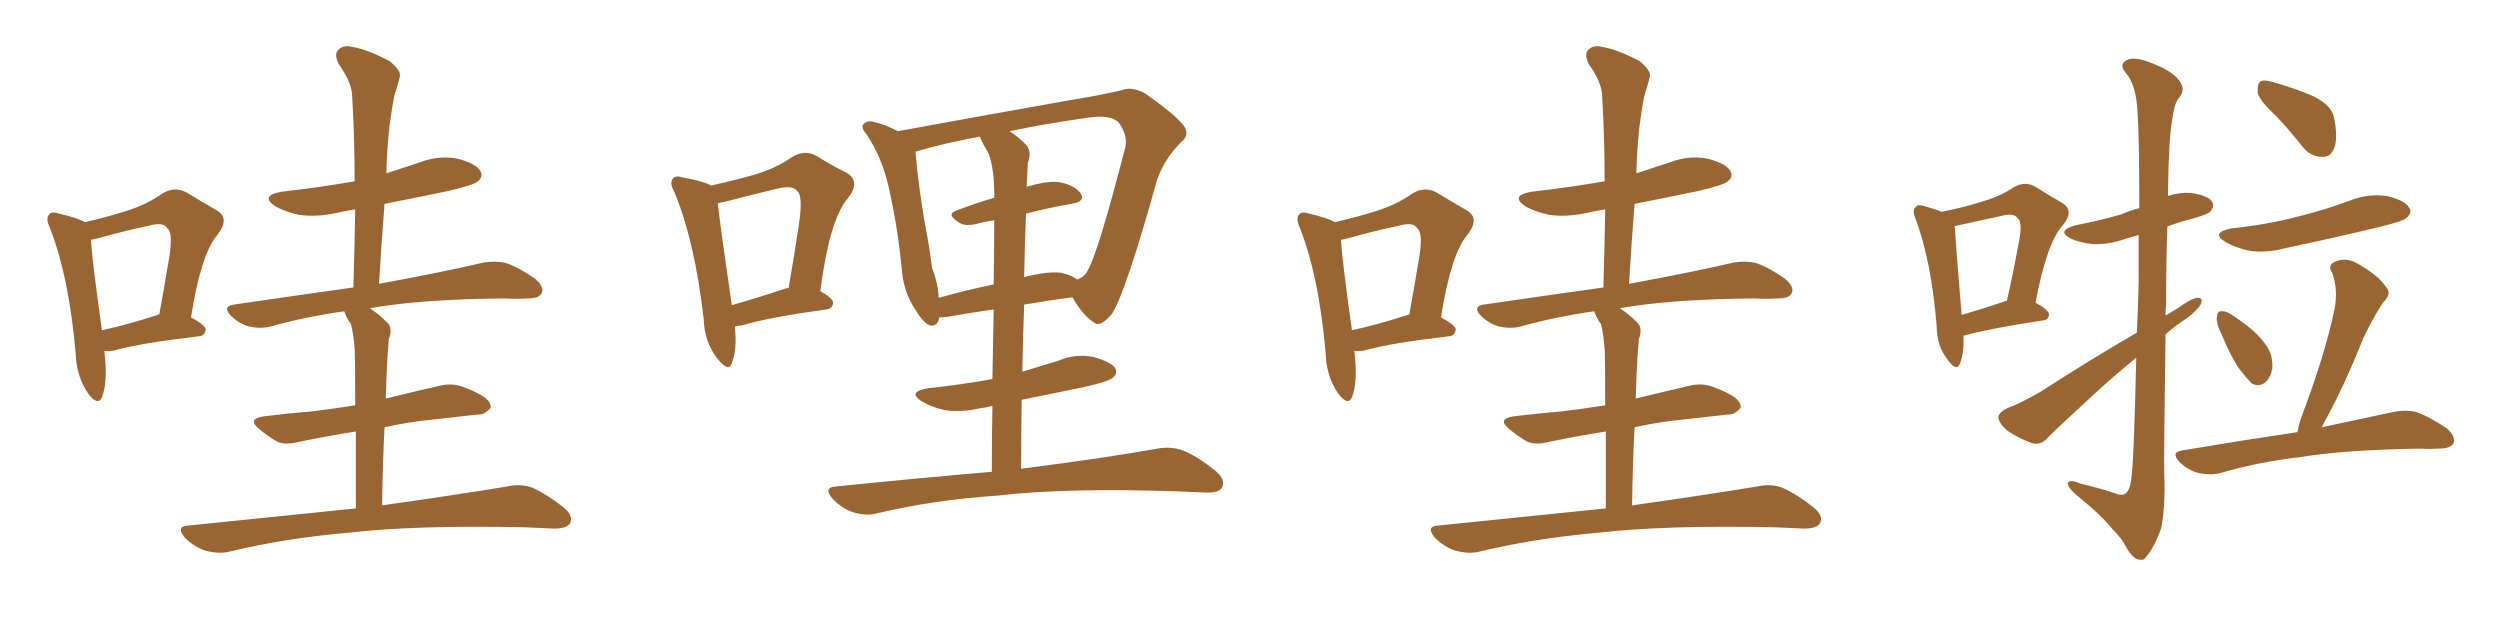 <svg xmlns="http://www.w3.org/2000/svg" xmlns:xlink="http://www.w3.org/1999/xlink" width="600" height="150"><path fill="#996633" padding="10" d="M25.05 84.23L25.05 84.23Q25.93 91.70 24.46 95.36L24.46 95.36Q23.44 97.56 21.09 94.34L21.09 94.34Q18.31 90.23 18.16 84.81L18.16 84.81Q16.55 66.36 12.01 54.79L12.01 54.79Q10.84 52.29 11.87 51.42L11.87 51.42Q12.30 50.68 14.21 51.27L14.21 51.27Q18.60 52.29 20.36 53.32L20.36 53.32Q26.07 52.00 30.18 50.68L30.18 50.68Q35.30 49.07 38.96 46.44L38.96 46.44Q41.89 44.68 44.68 46.14L44.68 46.14Q48.78 48.63 51.86 50.39L51.86 50.39Q55.37 52.29 52.15 56.40L52.15 56.40Q48.19 61.08 45.85 76.17L45.85 76.17Q49.37 78.08 49.37 79.10L49.37 79.10Q49.22 80.57 47.75 80.71L47.75 80.71Q33.84 82.32 27.54 84.08L27.54 84.08Q26.07 84.38 25.05 84.23ZM37.79 75.59L37.79 75.59Q38.09 75.44 38.23 75.44L38.23 75.44Q39.55 68.26 40.58 61.96L40.58 61.96Q41.60 55.81 40.14 54.79L40.14 54.79Q39.26 53.17 35.60 54.20L35.60 54.20Q30.03 55.37 23.73 57.13L23.73 57.13Q22.41 57.42 21.83 57.57L21.83 57.57Q22.12 62.55 24.46 79.25L24.46 79.25Q30.62 77.93 37.79 75.59ZM85.40 122.02L85.40 122.02L85.40 122.02Q85.40 111.18 85.40 103.56L85.40 103.56Q77.93 104.74 71.78 106.05L71.78 106.05Q68.26 106.93 66.36 105.91L66.36 105.91Q64.16 104.59 62.40 103.13L62.40 103.13Q59.03 100.49 63.43 99.90L63.43 99.90Q69.43 99.17 74.85 98.73L74.85 98.73Q79.83 98.14 85.25 97.27L85.25 97.27Q85.25 85.69 85.11 83.50L85.11 83.50Q84.81 79.98 84.23 77.78L84.23 77.78Q83.20 76.46 82.62 74.71L82.62 74.71Q73.24 76.03 64.89 78.37L64.89 78.37Q62.55 78.96 59.77 78.37L59.77 78.37Q57.28 77.64 55.37 75.73L55.37 75.73Q53.32 73.54 56.10 73.10L56.10 73.10Q71.19 70.90 84.81 68.99L84.81 68.99Q85.11 59.18 85.25 50.24L85.25 50.24Q82.62 50.68 80.71 51.12L80.71 51.12Q75.88 52.15 71.78 51.56L71.78 51.56Q68.41 50.83 66.06 49.51L66.06 49.51Q62.26 46.88 67.68 46.00L67.68 46.00Q76.76 44.97 85.11 43.51L85.11 43.51Q85.11 32.96 84.52 23.14L84.52 23.14Q84.52 19.92 81.30 15.38L81.30 15.38Q80.13 13.04 81.15 12.01L81.15 12.01Q82.32 10.69 84.67 11.28L84.67 11.28Q88.18 11.87 93.46 14.65L93.46 14.65Q96.39 16.99 95.95 18.46L95.95 18.46Q95.51 20.36 94.63 23.00L94.63 23.00Q94.04 25.93 93.46 30.47L93.46 30.47Q92.87 35.89 92.72 41.60L92.72 41.60Q96.68 40.28 100.78 38.96L100.78 38.96Q105.32 37.21 109.86 38.09L109.86 38.09Q114.26 39.26 115.28 41.02L115.28 41.02Q116.02 42.48 114.70 43.51L114.70 43.51Q113.82 44.38 107.52 45.85L107.52 45.85Q99.76 47.46 92.29 48.93L92.29 48.93Q91.55 58.30 90.97 68.12L90.97 68.12Q106.79 65.19 116.16 62.99L116.16 62.99Q119.09 62.55 121.44 63.13L121.44 63.13Q124.51 64.16 128.47 66.94L128.47 66.94Q130.81 68.99 129.93 70.46L129.93 70.46Q129.35 71.63 126.56 71.63L126.56 71.63Q123.93 71.78 121.14 71.63L121.14 71.63Q101.22 71.78 88.77 73.97L88.77 73.97Q90.97 75.44 92.87 77.34L92.87 77.34Q94.34 78.66 93.31 81.45L93.31 81.45Q93.16 83.06 93.02 85.40L93.02 85.40Q92.72 90.23 92.58 95.65L92.58 95.65Q99.17 94.04 105.47 92.58L105.47 92.58Q108.54 91.85 111.18 92.87L111.18 92.87Q113.53 93.75 114.55 94.34L114.55 94.34Q117.92 95.95 117.77 97.85L117.77 97.85Q116.31 99.61 114.84 99.46L114.84 99.46Q108.25 100.20 100.63 101.07L100.63 101.07Q96.24 101.66 92.29 102.54L92.29 102.54Q91.85 111.18 91.70 121.29L91.70 121.29Q110.30 118.65 121.73 116.75L121.73 116.75Q124.95 116.02 127.73 117.04L127.73 117.04Q131.10 118.51 135.21 121.73L135.21 121.73Q137.70 123.78 136.82 125.54L136.82 125.54Q136.08 126.86 133.01 126.86L133.01 126.86Q129.79 126.71 126.12 126.56L126.12 126.56Q99.61 125.98 83.35 127.88L83.35 127.88Q68.26 129.20 54.93 132.42L54.93 132.42Q52.44 133.01 49.22 132.13L49.22 132.13Q46.58 131.25 44.38 129.05L44.38 129.05Q42.04 126.27 45.26 126.12L45.26 126.12Q66.80 123.93 85.40 122.02ZM176.37 78.37L176.37 78.37Q176.95 83.94 175.63 87.16L175.63 87.16Q174.90 89.50 172.12 85.99L172.12 85.99Q169.04 82.03 168.90 76.61L168.90 76.61Q166.70 57.71 161.87 46.14L161.87 46.14Q160.55 43.80 161.57 42.77L161.57 42.77Q162.16 42.04 164.06 42.63L164.06 42.63Q168.90 43.51 170.65 44.53L170.65 44.53Q176.66 43.21 181.20 41.89L181.20 41.89Q186.47 40.28 190.14 37.65L190.14 37.65Q193.07 35.89 195.85 37.35L195.85 37.35Q200.10 39.99 203.17 41.46L203.17 41.46Q206.69 43.51 203.47 47.61L203.47 47.61Q199.07 52.73 196.88 69.87L196.88 69.87Q199.95 71.63 199.95 72.66L199.95 72.66Q199.80 74.12 198.34 74.27L198.34 74.27Q184.42 76.17 178.13 78.08L178.13 78.08Q176.95 78.22 176.37 78.37ZM188.38 69.29L188.38 69.29Q188.67 69.14 189.26 69.14L189.26 69.14Q190.72 60.79 191.75 53.76L191.75 53.76Q192.77 46.88 191.31 45.85L191.31 45.85Q190.28 44.38 186.62 45.26L186.62 45.26Q181.05 46.58 174.32 48.34L174.32 48.34Q173.14 48.63 172.27 48.78L172.27 48.78Q172.85 54.20 175.63 73.24L175.63 73.24Q181.35 71.63 188.38 69.29ZM238.04 113.23L238.04 113.23Q238.04 104.59 238.18 97.41L238.18 97.41Q236.43 97.85 235.11 98.00L235.11 98.00Q230.71 99.02 226.76 98.44L226.76 98.44Q223.54 97.71 221.34 96.39L221.34 96.39Q217.53 94.04 222.80 93.16L222.80 93.16Q231.01 92.29 238.18 90.97L238.18 90.97Q238.33 81.45 238.48 74.27L238.48 74.27Q233.20 75 227.49 76.03L227.49 76.03Q226.32 76.17 225.44 76.17L225.44 76.17Q225 78.52 223.10 78.08L223.10 78.08Q221.63 77.49 219.73 74.41L219.73 74.41Q216.94 70.17 216.50 65.33L216.50 65.33Q215.48 54.35 213.13 44.24L213.13 44.24Q211.52 37.50 207.86 32.08L207.86 32.08Q206.40 30.47 207.42 29.59L207.42 29.59Q208.15 29.00 209.18 29.15L209.18 29.15Q212.26 29.74 215.48 31.49L215.48 31.49Q223.68 30.03 233.94 28.13L233.94 28.13Q246.24 25.93 256.05 24.17L256.05 24.17Q263.38 23.00 269.09 21.68L269.09 21.68Q271.58 20.65 274.80 22.41L274.80 22.41Q281.54 27.10 283.89 29.88L283.89 29.88Q285.79 32.23 283.45 34.13L283.45 34.13Q279.49 38.09 277.73 43.07L277.73 43.07L277.73 43.07Q270.12 70.31 266.89 75.29L266.89 75.29Q263.96 78.81 262.50 77.34L262.50 77.34Q260.01 75.88 257.37 71.34L257.37 71.34Q251.95 72.07 245.80 73.10L245.80 73.10Q245.51 80.71 245.36 89.21L245.36 89.21Q249.61 87.89 254.00 86.57L254.00 86.57Q258.11 84.81 262.50 85.69L262.50 85.69Q266.60 86.87 267.63 88.33L267.63 88.33Q268.36 89.65 267.04 90.67L267.04 90.67Q266.16 91.55 260.30 92.87L260.30 92.87Q252.39 94.48 245.21 95.95L245.21 95.95Q245.07 104.00 245.07 112.50L245.07 112.50Q265.72 109.86 277.73 107.67L277.73 107.67Q281.10 107.08 283.89 108.11L283.89 108.11Q287.26 109.42 291.65 112.94L291.65 112.94Q294.29 115.14 293.26 117.04L293.26 117.04Q292.53 118.36 289.31 118.21L289.31 118.21Q285.94 118.07 282.28 117.92L282.28 117.92Q255.62 117.04 239.36 118.95L239.36 118.95Q224.12 119.97 210.50 123.19L210.50 123.19Q207.86 123.93 204.64 122.90L204.64 122.90Q202.00 122.02 199.80 119.68L199.80 119.68Q197.46 116.89 200.68 116.75L200.68 116.75Q220.75 114.70 238.04 113.23ZM246.24 51.27L246.24 51.27Q245.95 58.45 245.80 66.50L245.80 66.50Q251.51 65.04 254.74 65.48L254.74 65.48Q257.23 66.06 258.54 67.09L258.54 67.09Q260.45 66.36 261.04 64.89L261.04 64.89Q263.38 61.23 269.97 35.74L269.97 35.74Q270.85 32.67 268.51 29.44L268.51 29.44Q266.60 27.39 260.89 28.27L260.89 28.27Q250.63 29.74 242.29 31.49L242.29 31.49Q244.34 32.81 246.24 34.72L246.24 34.72Q247.71 36.33 246.68 39.11L246.68 39.11Q246.53 41.60 246.39 44.82L246.39 44.82Q250.78 43.51 253.56 43.65L253.56 43.65Q257.37 44.09 259.28 46.29L259.28 46.29Q260.74 48.34 257.08 48.93L257.08 48.93Q251.95 49.80 246.24 51.27ZM237.30 36.91L237.30 36.91L237.30 36.91Q236.13 35.01 235.11 32.81L235.11 32.81Q226.32 34.42 220.02 36.33L220.02 36.33Q219.73 36.33 219.73 36.47L219.73 36.47Q220.31 43.65 221.78 52.59L221.78 52.59Q223.10 59.33 223.68 64.31L223.68 64.31Q225.15 67.97 225.29 71.48L225.29 71.48Q231.45 69.73 238.48 68.26L238.48 68.26Q238.62 58.30 238.62 52.88L238.62 52.88Q236.28 53.17 234.38 53.76L234.38 53.76Q231.59 54.35 230.27 53.47L230.27 53.47Q226.90 51.42 229.54 50.54L229.54 50.54Q233.64 48.93 238.62 47.46L238.62 47.46Q238.62 47.02 238.62 46.88L238.62 46.88Q238.62 40.58 237.30 36.91ZM325.05 84.23L325.05 84.23Q325.93 91.70 324.46 95.36L324.46 95.36Q323.44 97.56 321.09 94.34L321.09 94.34Q318.31 90.23 318.16 84.81L318.16 84.81Q316.55 66.36 312.01 54.79L312.01 54.79Q310.84 52.29 311.87 51.42L311.87 51.42Q312.30 50.68 314.21 51.27L314.21 51.27Q318.60 52.29 320.36 53.32L320.36 53.32Q326.07 52.00 330.18 50.68L330.18 50.68Q335.30 49.07 338.96 46.44L338.96 46.44Q341.89 44.68 344.68 46.14L344.68 46.14Q348.78 48.63 351.86 50.39L351.86 50.39Q355.37 52.29 352.15 56.40L352.15 56.40Q348.19 61.08 345.85 76.17L345.85 76.17Q349.37 78.08 349.37 79.10L349.37 79.10Q349.22 80.57 347.75 80.71L347.75 80.71Q333.84 82.32 327.54 84.08L327.54 84.08Q326.07 84.38 325.05 84.23ZM337.79 75.59L337.79 75.59Q338.09 75.44 338.23 75.44L338.23 75.44Q339.55 68.26 340.58 61.96L340.58 61.96Q341.60 55.81 340.14 54.79L340.14 54.79Q339.26 53.17 335.60 54.20L335.60 54.20Q330.03 55.37 323.73 57.13L323.73 57.13Q322.41 57.42 321.83 57.57L321.83 57.57Q322.12 62.55 324.46 79.25L324.46 79.25Q330.62 77.93 337.79 75.59ZM385.40 122.02L385.40 122.02L385.40 122.02Q385.40 111.18 385.40 103.56L385.40 103.56Q377.93 104.74 371.78 106.05L371.78 106.05Q368.26 106.93 366.36 105.91L366.36 105.91Q364.16 104.59 362.40 103.13L362.40 103.13Q359.03 100.49 363.43 99.90L363.43 99.90Q369.43 99.17 374.85 98.73L374.85 98.73Q379.83 98.14 385.25 97.27L385.25 97.27Q385.25 85.69 385.11 83.50L385.11 83.50Q384.81 79.98 384.23 77.78L384.23 77.78Q383.20 76.46 382.62 74.71L382.62 74.71Q373.24 76.03 364.89 78.37L364.89 78.37Q362.55 78.96 359.77 78.37L359.77 78.37Q357.28 77.64 355.37 75.73L355.37 75.73Q353.32 73.54 356.10 73.10L356.10 73.10Q371.19 70.90 384.81 68.99L384.81 68.99Q385.11 59.18 385.25 50.24L385.25 50.24Q382.62 50.68 380.71 51.12L380.71 51.12Q375.88 52.15 371.78 51.56L371.78 51.56Q368.41 50.83 366.06 49.51L366.06 49.51Q362.26 46.88 367.68 46.00L367.68 46.00Q376.76 44.97 385.11 43.51L385.11 43.51Q385.11 32.96 384.52 23.14L384.52 23.14Q384.52 19.92 381.30 15.38L381.30 15.38Q380.13 13.04 381.15 12.01L381.15 12.01Q382.32 10.69 384.67 11.28L384.67 11.28Q388.18 11.87 393.46 14.65L393.46 14.65Q396.39 16.99 395.95 18.46L395.95 18.46Q395.51 20.36 394.63 23.00L394.63 23.00Q394.04 25.93 393.46 30.47L393.46 30.47Q392.87 35.89 392.72 41.60L392.72 41.60Q396.68 40.28 400.78 38.96L400.78 38.96Q405.32 37.21 409.86 38.09L409.86 38.09Q414.26 39.26 415.28 41.02L415.28 41.02Q416.02 42.48 414.70 43.51L414.70 43.51Q413.82 44.38 407.52 45.85L407.52 45.85Q399.76 47.46 392.29 48.93L392.29 48.93Q391.55 58.30 390.97 68.12L390.97 68.12Q406.79 65.19 416.16 62.99L416.16 62.99Q419.09 62.55 421.44 63.13L421.44 63.13Q424.51 64.16 428.47 66.94L428.47 66.94Q430.81 68.99 429.93 70.46L429.93 70.46Q429.35 71.63 426.56 71.63L426.56 71.63Q423.93 71.78 421.14 71.63L421.14 71.63Q401.22 71.78 388.77 73.97L388.77 73.97Q390.97 75.44 392.87 77.34L392.87 77.34Q394.34 78.66 393.31 81.45L393.31 81.45Q393.16 83.06 393.02 85.40L393.02 85.40Q392.72 90.23 392.58 95.65L392.58 95.65Q399.17 94.04 405.47 92.58L405.47 92.58Q408.54 91.85 411.18 92.87L411.18 92.87Q413.53 93.75 414.55 94.34L414.55 94.34Q417.92 95.95 417.77 97.85L417.77 97.85Q416.31 99.61 414.84 99.46L414.84 99.46Q408.25 100.20 400.63 101.07L400.63 101.07Q396.24 101.66 392.29 102.54L392.29 102.54Q391.85 111.18 391.70 121.29L391.70 121.29Q410.30 118.65 421.73 116.75L421.73 116.75Q424.95 116.02 427.73 117.04L427.73 117.04Q431.10 118.51 435.21 121.73L435.21 121.73Q437.70 123.78 436.82 125.54L436.82 125.54Q436.08 126.86 433.01 126.86L433.01 126.86Q429.79 126.71 426.12 126.56L426.12 126.56Q399.61 125.98 383.35 127.88L383.35 127.88Q368.26 129.20 354.93 132.42L354.93 132.42Q352.44 133.01 349.22 132.13L349.22 132.13Q346.58 131.25 344.38 129.05L344.38 129.05Q342.04 126.27 345.26 126.12L345.26 126.12Q366.80 123.93 385.40 122.02ZM471.24 80.57L471.24 80.57Q471.39 84.96 470.36 87.30L470.36 87.30Q469.48 89.36 467.29 86.13L467.29 86.13Q464.79 82.91 464.79 78.08L464.79 78.08Q463.48 62.55 459.81 52.73L459.81 52.73Q458.79 50.24 459.81 49.66L459.81 49.66Q460.25 48.93 462.01 49.51L462.01 49.51Q464.65 50.24 465.97 50.83L465.97 50.83Q471.24 49.80 475.34 48.49L475.34 48.49Q480.03 47.17 483.25 44.97L483.25 44.97Q485.89 43.36 488.53 44.82L488.53 44.82Q492.19 47.17 494.82 48.63L494.82 48.63Q498.05 50.54 494.97 54.20L494.97 54.20Q491.16 58.45 488.53 72.66L488.53 72.66Q491.75 74.41 491.75 75.44L491.75 75.44Q491.75 76.76 490.28 76.90L490.28 76.90Q477.83 78.81 472.41 80.27L472.41 80.27Q471.68 80.42 471.24 80.57ZM481.05 72.36L481.05 72.36Q481.20 72.22 481.64 72.22L481.64 72.22Q483.25 65.19 484.28 59.33L484.28 59.33Q485.60 53.47 484.28 52.44L484.28 52.44Q483.40 50.98 480.18 51.86L480.18 51.86Q475.34 52.88 469.48 54.20L469.48 54.20Q469.19 54.20 469.04 54.35L469.04 54.35Q469.19 54.49 469.19 54.64L469.19 54.64Q469.34 58.30 470.80 75.59L470.80 75.59Q475.34 74.27 481.05 72.36ZM512.84 79.83L512.84 79.83Q513.13 74.12 513.28 67.53L513.28 67.53Q513.28 61.38 513.28 56.40L513.28 56.40Q511.67 56.84 510.21 57.28L510.21 57.28Q506.25 58.74 502.29 58.59L502.29 58.59Q499.37 58.30 497.02 57.28L497.02 57.28Q493.36 55.37 498.19 54.05L498.19 54.05Q504.20 52.88 509.18 51.42L509.18 51.42Q511.08 50.54 513.43 49.95L513.43 49.95Q513.43 32.23 512.99 26.81L512.99 26.81Q512.70 20.51 510.35 17.72L510.35 17.72Q508.15 15.23 510.94 14.21L510.94 14.21Q513.13 13.48 518.99 16.26L518.99 16.26Q522.51 18.02 523.54 20.21L523.54 20.21Q524.41 21.97 522.66 23.88L522.66 23.88Q521.78 25.20 521.34 28.71L521.34 28.71Q520.46 33.25 520.31 47.02L520.31 47.02Q522.95 46.14 525.73 46.29L525.73 46.29Q529.83 46.88 530.86 48.34L530.86 48.34Q531.59 49.37 530.57 50.68L530.57 50.68Q529.98 51.42 526.32 52.44L526.32 52.44Q522.95 53.32 520.17 54.35L520.17 54.35Q519.87 62.55 519.87 72.80L519.87 72.80Q519.73 74.27 519.73 75.73L519.73 75.73Q521.19 74.85 522.66 73.97L522.66 73.97Q525.88 71.63 527.34 71.48L527.34 71.48Q528.96 71.34 528.08 73.24L528.08 73.24Q526.61 75.29 523.83 77.05L523.83 77.05Q521.63 78.52 519.73 80.27L519.73 80.27Q519.29 111.18 519.43 113.96L519.43 113.96Q519.73 121.29 518.70 126.71L518.70 126.71Q517.09 131.40 514.75 134.03L514.75 134.03Q514.31 134.62 512.84 134.18L512.84 134.18Q511.38 133.45 509.91 130.66L509.91 130.66Q509.33 129.35 506.98 127.00L506.98 127.00Q504.49 123.78 498.34 118.80L498.34 118.80Q496.14 116.89 496.29 115.87L496.29 115.87Q496.88 114.99 499.22 116.02L499.22 116.02Q505.66 117.63 508.30 118.65L508.30 118.65Q510.79 119.38 511.38 115.72L511.38 115.72Q512.11 112.65 512.70 85.84L512.70 85.84Q508.74 89.06 504.64 92.72L504.64 92.72Q494.09 102.39 491.31 105.18L491.31 105.18Q489.84 106.93 487.65 106.35L487.65 106.35Q484.42 105.18 481.64 103.27L481.64 103.27Q479.59 101.37 479.59 100.05L479.59 100.05Q479.88 98.88 481.64 98.00L481.64 98.00Q484.86 96.83 489.70 94.04L489.70 94.04Q500.54 87.01 512.84 79.83ZM546.39 27.98L546.39 27.98Q542.29 24.17 541.85 22.27L541.85 22.27Q541.70 20.07 542.58 19.48L542.58 19.48Q543.60 19.04 546.24 19.92L546.24 19.92Q550.93 21.24 555.32 23.14L555.32 23.14Q559.57 25.34 560.16 28.13L560.16 28.13Q561.18 33.25 560.16 35.60L560.16 35.60Q559.28 37.79 557.37 37.65L557.37 37.65Q554.59 37.65 552.69 35.30L552.69 35.30Q549.46 31.20 546.39 27.98ZM535.69 54.79L535.69 54.79Q544.19 53.91 551.37 52.00L551.37 52.00Q557.96 50.39 563.82 48.19L563.82 48.19Q568.21 46.44 572.75 47.02L572.75 47.02Q577.15 48.05 578.17 49.80L578.17 49.80Q579.05 50.98 577.59 52.29L577.59 52.29Q576.86 53.03 571.58 54.35L571.58 54.35Q560.01 57.13 548.88 59.47L548.88 59.47Q544.04 60.79 539.94 60.21L539.94 60.21Q536.57 59.47 534.23 58.15L534.23 58.15Q530.27 55.81 535.69 54.79ZM533.06 79.98L533.06 79.98Q531.88 77.64 532.03 76.17L532.03 76.17Q532.18 74.56 533.06 74.71L533.06 74.71Q534.38 74.56 536.13 75.88L536.13 75.88Q537.45 76.76 538.77 77.78L538.77 77.78Q541.99 80.13 543.90 82.91L543.90 82.91Q545.51 85.11 545.36 88.33L545.36 88.33Q545.07 90.38 543.75 91.70L543.75 91.70Q542.14 93.02 540.38 91.99L540.38 91.99Q539.21 90.82 537.74 88.92L537.74 88.92Q535.69 86.28 533.06 79.98ZM551.37 103.71L551.37 103.71L551.37 103.71Q551.66 102.10 552.25 100.34L552.25 100.34Q558.11 84.81 560.30 74.12L560.30 74.12Q561.18 69.43 559.72 65.48L559.72 65.48Q558.54 63.72 560.30 62.84L560.30 62.84Q562.94 61.67 565.58 63.13L565.58 63.13Q570.85 66.06 572.61 68.85L572.61 68.85Q574.22 70.46 571.88 72.66L571.88 72.66Q568.36 78.22 566.60 82.62L566.60 82.62Q562.65 92.43 558.54 100.05L558.54 100.05Q557.81 101.22 557.23 102.54L557.23 102.54Q567.63 100.34 574.37 98.88L574.37 98.88Q577.29 98.29 579.93 98.88L579.93 98.88Q583.15 100.05 587.26 102.83L587.26 102.83Q589.45 104.88 588.87 106.35L588.87 106.35Q588.13 107.67 585.35 107.67L585.35 107.67Q583.01 107.81 580.66 107.67L580.66 107.67Q562.65 107.96 551.95 109.72L551.95 109.72Q541.85 110.89 532.91 113.53L532.91 113.53Q530.71 114.11 527.64 113.53L527.64 113.53Q525 112.79 523.10 110.89L523.10 110.89Q520.90 108.54 523.68 108.11L523.68 108.11Q538.48 105.62 551.37 103.71Z"/></svg>